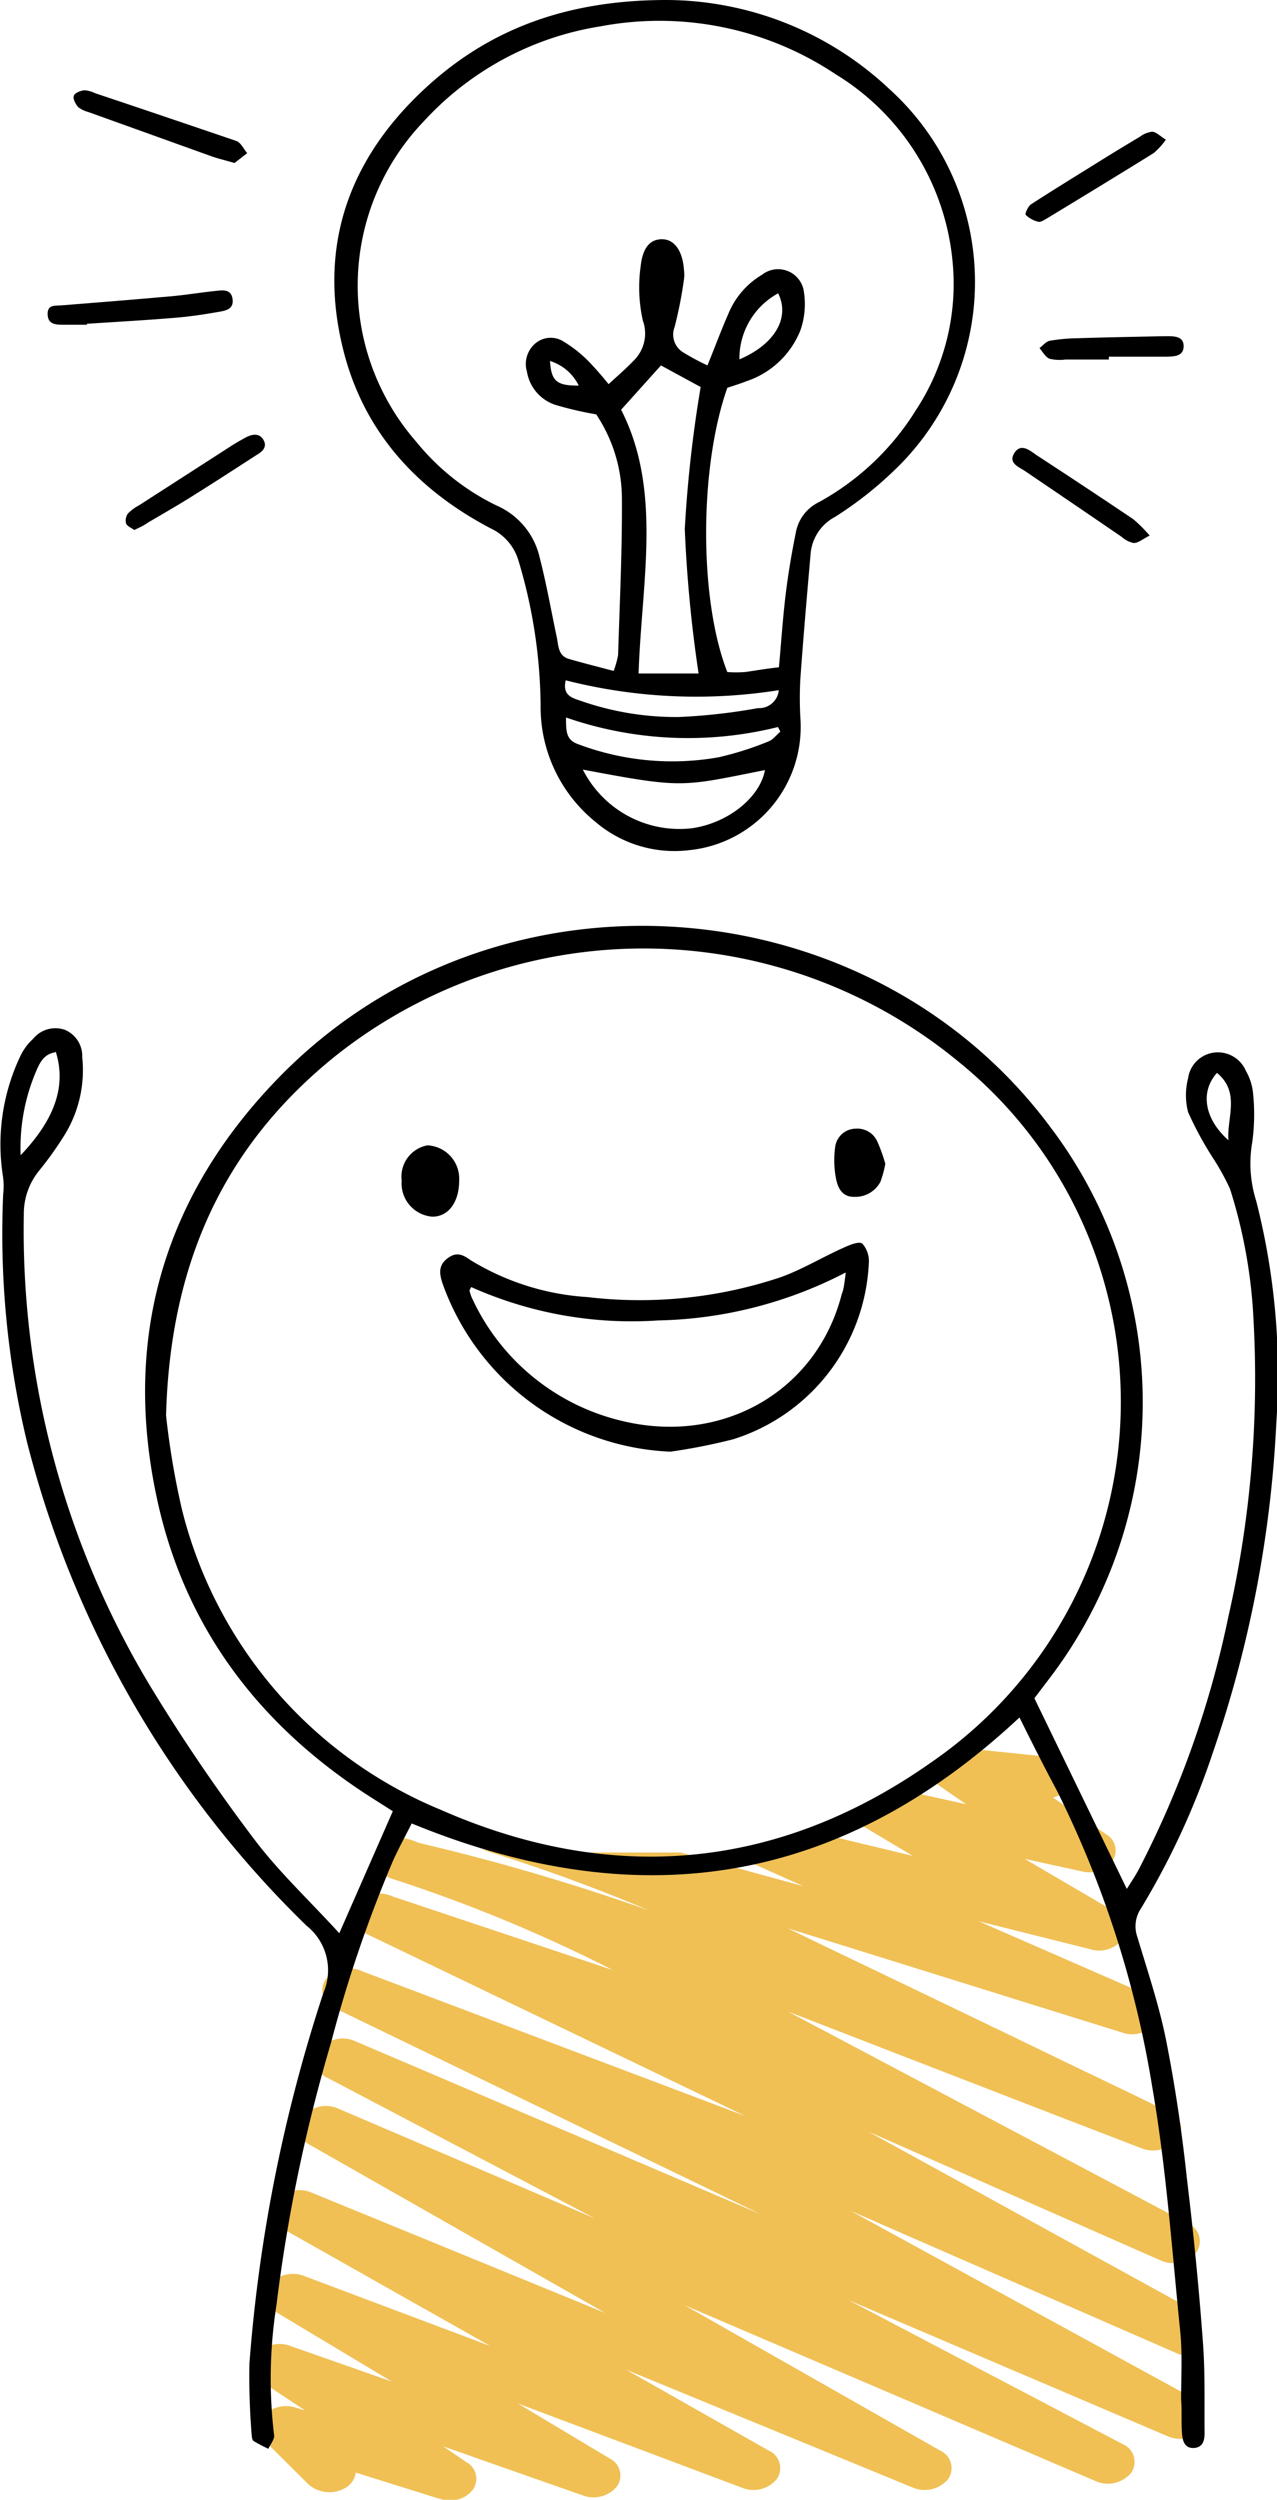 <svg xmlns="http://www.w3.org/2000/svg" viewBox="0 0 80.43 157.34"><defs><style>.cls-1{fill:#f0c055;}</style></defs><g id="Layer_2" data-name="Layer 2"><g id="OBJETS"><path class="cls-1" d="M75.34,141.78a1.21,1.21,0,0,0-.52-1.83L49.63,126.61,66.14,133l5.74,2.21a1.93,1.93,0,0,0,2.23-.56c.55-.81.3-1.25-.74-1.84v0l-.16-.06c-.41-.22-.93-.47-1.56-.78l-4.85-2.33c-4-1.94-9.36-4.51-14.72-7.08l-2.46-1.19,21.05,6.56a1.87,1.87,0,0,0,2.14-.65,1.22,1.22,0,0,0-.65-1.76l-10.51-4.59,7,1.75a1.87,1.87,0,0,0,2.06-.63,1.2,1.2,0,0,0-.5-1.73l-5.67-3.32,3.61.79a1.84,1.84,0,0,0,1.92-.67,1.17,1.17,0,0,0-.39-1.66l-3.36-2.32a1.31,1.31,0,0,0-.45-2.58L60.43,110h0a19,19,0,0,1-1.76,1.82,1.46,1.46,0,0,0,.45.55l1.73,1.19-3.4-.75a17.57,17.57,0,0,1-3.32,2l0,0,3.36,2-5.29-1.27a24.13,24.13,0,0,1-6.11,1,1.57,1.57,0,0,0,.51.39l4,1.79-7.73-2.12H32.49a11.7,11.7,0,0,1-2.29-.23,111,111,0,0,1,10.69,3.88A135.87,135.87,0,0,0,26.4,116l0,0c-1.12-.48-1.69-.43-2.31.34a1.2,1.2,0,0,0,.47,1.87h0A95,95,0,0,1,38.6,124l-13.91-4.65a1.93,1.93,0,0,0-2.24.48,1.19,1.19,0,0,0,.48,1.82l24,11.53-24.15-9.12a1.93,1.93,0,0,0-2.24.49,1.2,1.2,0,0,0,.49,1.82l26.89,13-25.56-10.9a1.91,1.91,0,0,0-2.23.51,1.21,1.21,0,0,0,.53,1.82l16.81,8.83-16.16-6.91a1.91,1.91,0,0,0-2.22.48,1.21,1.21,0,0,0,.46,1.82l18.57,10.56L19.61,138a1.93,1.93,0,0,0-2.21.51,1.21,1.21,0,0,0,.48,1.81l13,7.34-11.73-4.41a1.92,1.92,0,0,0-2.15.53,1.19,1.19,0,0,0,.44,1.78l7.24,4.34-6.41-2.25a1.91,1.91,0,0,0-2.1.53,1.19,1.19,0,0,0,.36,1.76l2.69,1.78-.59-.18a2,2,0,0,0-2,.46,1.15,1.15,0,0,0,.06,1.65l2.74,2.72a2,2,0,0,0,2.36.2,1.32,1.32,0,0,0,.62-.94l5.31,1.66a2.1,2.1,0,0,0,.61.09,1.78,1.78,0,0,0,1.45-.67,1.19,1.19,0,0,0-.39-1.73l-1.47-1,8.8,3.09a1.92,1.92,0,0,0,2.13-.56,1.19,1.19,0,0,0-.45-1.77l-5.78-3.46,14.14,5.31a1.9,1.9,0,0,0,2.16-.55,1.2,1.2,0,0,0-.49-1.79l-9-5.1,18.06,7.42a1.93,1.93,0,0,0,2.21-.51,1.21,1.21,0,0,0-.47-1.81L43.13,145.1,69,156.16a1.91,1.91,0,0,0,2.23-.5,1.21,1.21,0,0,0-.53-1.83l-17.24-9.05,20.13,8.58a2,2,0,0,0,1.07.12c0-.94-.07-1.89-.09-2.85l-21-11.48,20.62,9a1.67,1.67,0,0,0,.44.11,24,24,0,0,1,.34-2.95L54.7,134.17l18.39,8.1A1.93,1.93,0,0,0,75.34,141.78Z"/><path d="M64.21,108.1c-11.34,10.59-24,12.53-38.28,6.67-.38.76-.84,1.59-1.22,2.45a82.9,82.9,0,0,0-3.86,11.35,101.45,101.45,0,0,0-3.44,16.54,29.71,29.71,0,0,0-.14,8.21c0,.24-.24.54-.37.81a10.28,10.28,0,0,1-.93-.49c-.09-.06-.11-.27-.12-.41a44.59,44.59,0,0,1-.14-4.47,98.13,98.13,0,0,1,4.66-23.33,3.58,3.58,0,0,0-1.07-4.23A64.64,64.64,0,0,1,1.71,90.8,55.94,55.94,0,0,1,.2,75.16,4.42,4.42,0,0,0,.18,74a12.93,12.93,0,0,1,1.07-7.46,3.56,3.56,0,0,1,.84-1.16,1.81,1.81,0,0,1,2-.56,1.79,1.79,0,0,1,1.09,1.73,7.78,7.78,0,0,1-1.09,4.85,22.1,22.1,0,0,1-1.59,2.24,4.28,4.28,0,0,0-1,2.79,55.63,55.63,0,0,0,8,29.76,114.79,114.79,0,0,0,6.5,9.56c1.55,2.06,3.47,3.85,5.37,5.93L24.74,114l-1.26-.8c-7.09-4.5-11.88-10.73-13.62-19C7.69,84,10.43,75,17.8,67.58c13.77-13.81,37-11.88,48.34,3.34A28.67,28.67,0,0,1,66,105.77l-.85,1.12,5.82,12c.26-.41.54-.82.77-1.26a61.54,61.54,0,0,0,5.63-15.89,67.44,67.44,0,0,0,1.58-18.68,32.07,32.07,0,0,0-1.48-8.23,14.61,14.61,0,0,0-1-1.83A22,22,0,0,1,74.83,70a4.26,4.26,0,0,1,0-2.13,1.89,1.89,0,0,1,1.64-1.62,1.92,1.92,0,0,1,2,1.15,3.5,3.5,0,0,1,.46,1.5,12.77,12.77,0,0,1-.06,3,7.81,7.81,0,0,0,.25,3.69,44.11,44.11,0,0,1,1.27,13.92,74.58,74.58,0,0,1-4,20.8,48.43,48.43,0,0,1-4.54,9.83,2,2,0,0,0-.22,1.76c.65,2.17,1.38,4.33,1.82,6.54.57,2.88,1,5.8,1.31,8.72.41,3.39.75,6.8,1,10.21.15,1.92.09,3.85.11,5.78,0,.45-.11.9-.68.93s-.71-.45-.74-.89c-.06-.72,0-1.44-.06-2.17,0-1.44.09-2.89-.06-4.32-.52-5.13-.88-10.29-1.76-15.36a65.07,65.07,0,0,0-6-18.63C65.76,111.2,65,109.69,64.21,108.1Zm-53.75-19a50.13,50.13,0,0,0,1,5.91,27.67,27.67,0,0,0,16.32,18.91c10.76,4.72,21.25,3.78,30.88-3a27.53,27.53,0,0,0,1.68-44.12,31.19,31.19,0,0,0-39.28-.28C14.23,72.05,10.73,79.3,10.46,89.05Zm-7-22.86c-.67.1-.94.62-1.16,1.13a12.27,12.27,0,0,0-1,5.34C3.49,70.42,4.18,68.31,3.51,66.19Zm73.92,5.63c-.16-1.44.79-3.09-.73-4.34C75.57,68.72,75.85,70.46,77.43,71.82Z"/><path d="M42,0A20.6,20.6,0,0,1,56,5.59a16.37,16.37,0,0,1,.34,24,23.18,23.18,0,0,1-3.74,2.94,2.9,2.9,0,0,0-1.54,2.27c-.23,2.63-.46,5.27-.65,7.92a22.27,22.27,0,0,0,0,2.45,7.8,7.8,0,0,1-7,8.34,7.67,7.67,0,0,1-5.93-1.8,9.29,9.29,0,0,1-3.43-7.33,32.41,32.41,0,0,0-1.4-9.11,3.24,3.24,0,0,0-1.72-2c-4.61-2.41-7.95-6-9.27-11.09-1.76-6.79.41-12.48,5.54-17C31.31,1.56,36.17,0,42,0Zm7.06,42c.15-1.66.25-3.19.44-4.72.16-1.28.38-2.56.64-3.84a2.65,2.65,0,0,1,1.45-1.84,16.59,16.59,0,0,0,6.12-5.82A14.45,14.45,0,0,0,60,16.51,15.49,15.49,0,0,0,52.61,4.66a20,20,0,0,0-14.8-3,19.15,19.15,0,0,0-11.14,6,14.93,14.93,0,0,0-.44,20.16,14.81,14.81,0,0,0,5.05,4A4.71,4.71,0,0,1,34,35.13c.42,1.63.71,3.29,1.06,4.94.12.54.07,1.21.79,1.41.9.26,1.82.49,2.8.75a5.75,5.75,0,0,0,.28-1c.1-3.27.26-6.54.24-9.81a9.6,9.6,0,0,0-1.62-5.34A22,22,0,0,1,35,25.49a2.65,2.65,0,0,1-1.81-2.09,1.7,1.7,0,0,1,.57-1.82,1.5,1.5,0,0,1,1.77-.06A8,8,0,0,1,37,22.67a20,20,0,0,1,1.33,1.51c.58-.53,1.12-1,1.6-1.5a2.39,2.39,0,0,0,.56-2.5,9.5,9.5,0,0,1-.14-3.41c.13-1.25.65-1.74,1.4-1.71S43,15.82,43.08,17a2.25,2.25,0,0,1,0,.58,26.72,26.72,0,0,1-.59,3A1.31,1.31,0,0,0,43,22.16a14.84,14.84,0,0,0,1.56.84c.47-1.16.85-2.19,1.29-3.19A5.11,5.11,0,0,1,48,17.29a1.64,1.64,0,0,1,2.64,1.13,5,5,0,0,1-.23,2.38A5.55,5.55,0,0,1,47,24c-.4.16-.81.28-1.19.41-1.77,5-1.79,13.34,0,17.89a8.27,8.27,0,0,0,1.11,0C47.57,42.21,48.23,42.09,49.05,42ZM39.12,25.79c2.6,5.08,1.29,10.83,1.1,16.6H44a84.49,84.49,0,0,1-.87-9.1,80.43,80.43,0,0,1,1-8.93L41.63,23ZM36.71,48.44a6.82,6.82,0,0,0,6.88,3.69c2.27-.33,4.27-1.93,4.59-3.66C42.89,49.52,43.08,49.64,36.71,48.44Zm-1.06-3.28c0,.89,0,1.42.79,1.69a16.79,16.79,0,0,0,8.79.82,19.54,19.54,0,0,0,3.16-1c.29-.1.51-.41.76-.62L49,45.76A23.45,23.45,0,0,1,35.65,45.16Zm13.4-1.72a33.28,33.28,0,0,1-13.42-.62c-.23,1,.47,1.12,1,1.31a18.2,18.2,0,0,0,6.11,1,36.78,36.78,0,0,0,5-.56A1.24,1.24,0,0,0,49.05,43.44Zm0-25a4.68,4.68,0,0,0-2.48,4.18C48.79,21.68,49.79,20,49,18.44ZM34.64,22.72c.08,1.27.42,1.56,1.81,1.55A3,3,0,0,0,34.64,22.72Z"/><path d="M5.5,20.44c-.53,0-1.06,0-1.59,0S3,20.34,3,19.75s.47-.5.87-.53c2.26-.18,4.51-.36,6.77-.56,1-.08,1.91-.24,2.86-.34.48-.05,1.06-.17,1.15.51s-.52.74-1,.82c-.9.16-1.81.29-2.72.36-1.82.15-3.65.25-5.48.37Z"/><path d="M14.77,10.26c-.64-.19-1.06-.28-1.47-.43L5.56,7.05a1.82,1.82,0,0,1-.64-.31c-.16-.19-.34-.52-.27-.71s.42-.32.66-.35A1.84,1.84,0,0,1,6,5.87c3,1,5.93,2,8.88,3,.29.1.46.5.69.77Z"/><path d="M8.46,33.36c-.18-.13-.44-.23-.52-.41a.76.76,0,0,1,.12-.63,2.75,2.75,0,0,1,.69-.51l5.81-3.74c.28-.18.58-.35.87-.51s.83-.39,1.14.09-.06.79-.43,1c-1.25.81-2.5,1.62-3.76,2.41-1,.64-2.05,1.24-3.09,1.85C9.05,33.09,8.78,33.2,8.46,33.36Z"/><path d="M72.41,33.71c-.46.23-.72.47-1,.47a1.58,1.58,0,0,1-.75-.38q-3-2.05-6.07-4.13c-.41-.28-1.11-.51-.7-1.16s1-.14,1.37.12q3.07,2,6.12,4.05A9.07,9.07,0,0,1,72.41,33.71Z"/><path d="M73.43,8.79a4.4,4.4,0,0,1-.76.84c-2.24,1.39-4.49,2.76-6.75,4.13-.16.09-.37.23-.52.2a1.7,1.7,0,0,1-.8-.44c-.06-.06.15-.54.34-.66,1.37-.89,2.76-1.74,4.14-2.6.9-.56,1.8-1.11,2.71-1.65a1.59,1.59,0,0,1,.78-.32C72.83,8.31,73.07,8.57,73.43,8.79Z"/><path d="M69.84,22.63c-.91,0-1.83,0-2.74,0a2.75,2.75,0,0,1-1-.05c-.26-.11-.43-.44-.63-.67.21-.16.41-.41.64-.46a11.13,11.13,0,0,1,1.73-.16c1.83-.06,3.66-.09,5.49-.13h.15c.47,0,1.08,0,1.07.64s-.62.64-1.1.65c-1.2,0-2.4,0-3.61,0Z"/><path d="M42.23,91.37A15.94,15.94,0,0,1,27.85,80.72c-.18-.59-.24-1.09.35-1.53s1-.18,1.43.12A16,16,0,0,0,37,81.64,28,28,0,0,0,49.14,80.4c1.35-.48,2.6-1.24,3.91-1.83.4-.18,1-.46,1.26-.3a1.67,1.67,0,0,1,.41,1.26,12.21,12.21,0,0,1-8.54,11.06A37.27,37.27,0,0,1,42.23,91.37Zm11-11.26a26.72,26.72,0,0,1-11.78,3,24.76,24.76,0,0,1-11.77-2.1,1.85,1.85,0,0,0-.11.22,2.8,2.8,0,0,0,.13.41,13.93,13.93,0,0,0,9.5,7.8c6.37,1.53,12.27-1.92,13.82-8C53.15,81.14,53.18,80.76,53.27,80.11Z"/><path d="M28.92,74.3c0,1.34-.65,2.27-1.68,2.28a2.1,2.1,0,0,1-1.94-2.27,2,2,0,0,1,1.62-2.22A2.1,2.1,0,0,1,28.92,74.3Z"/><path d="M55.76,73.25a6.72,6.72,0,0,1-.31,1.14,1.79,1.79,0,0,1-1.68.94c-.74,0-1-.58-1.11-1.12a6.13,6.13,0,0,1-.06-2,1.32,1.32,0,0,1,1.28-1.17,1.38,1.38,0,0,1,1.39.84A10.06,10.06,0,0,1,55.76,73.25Z"/></g></g></svg>